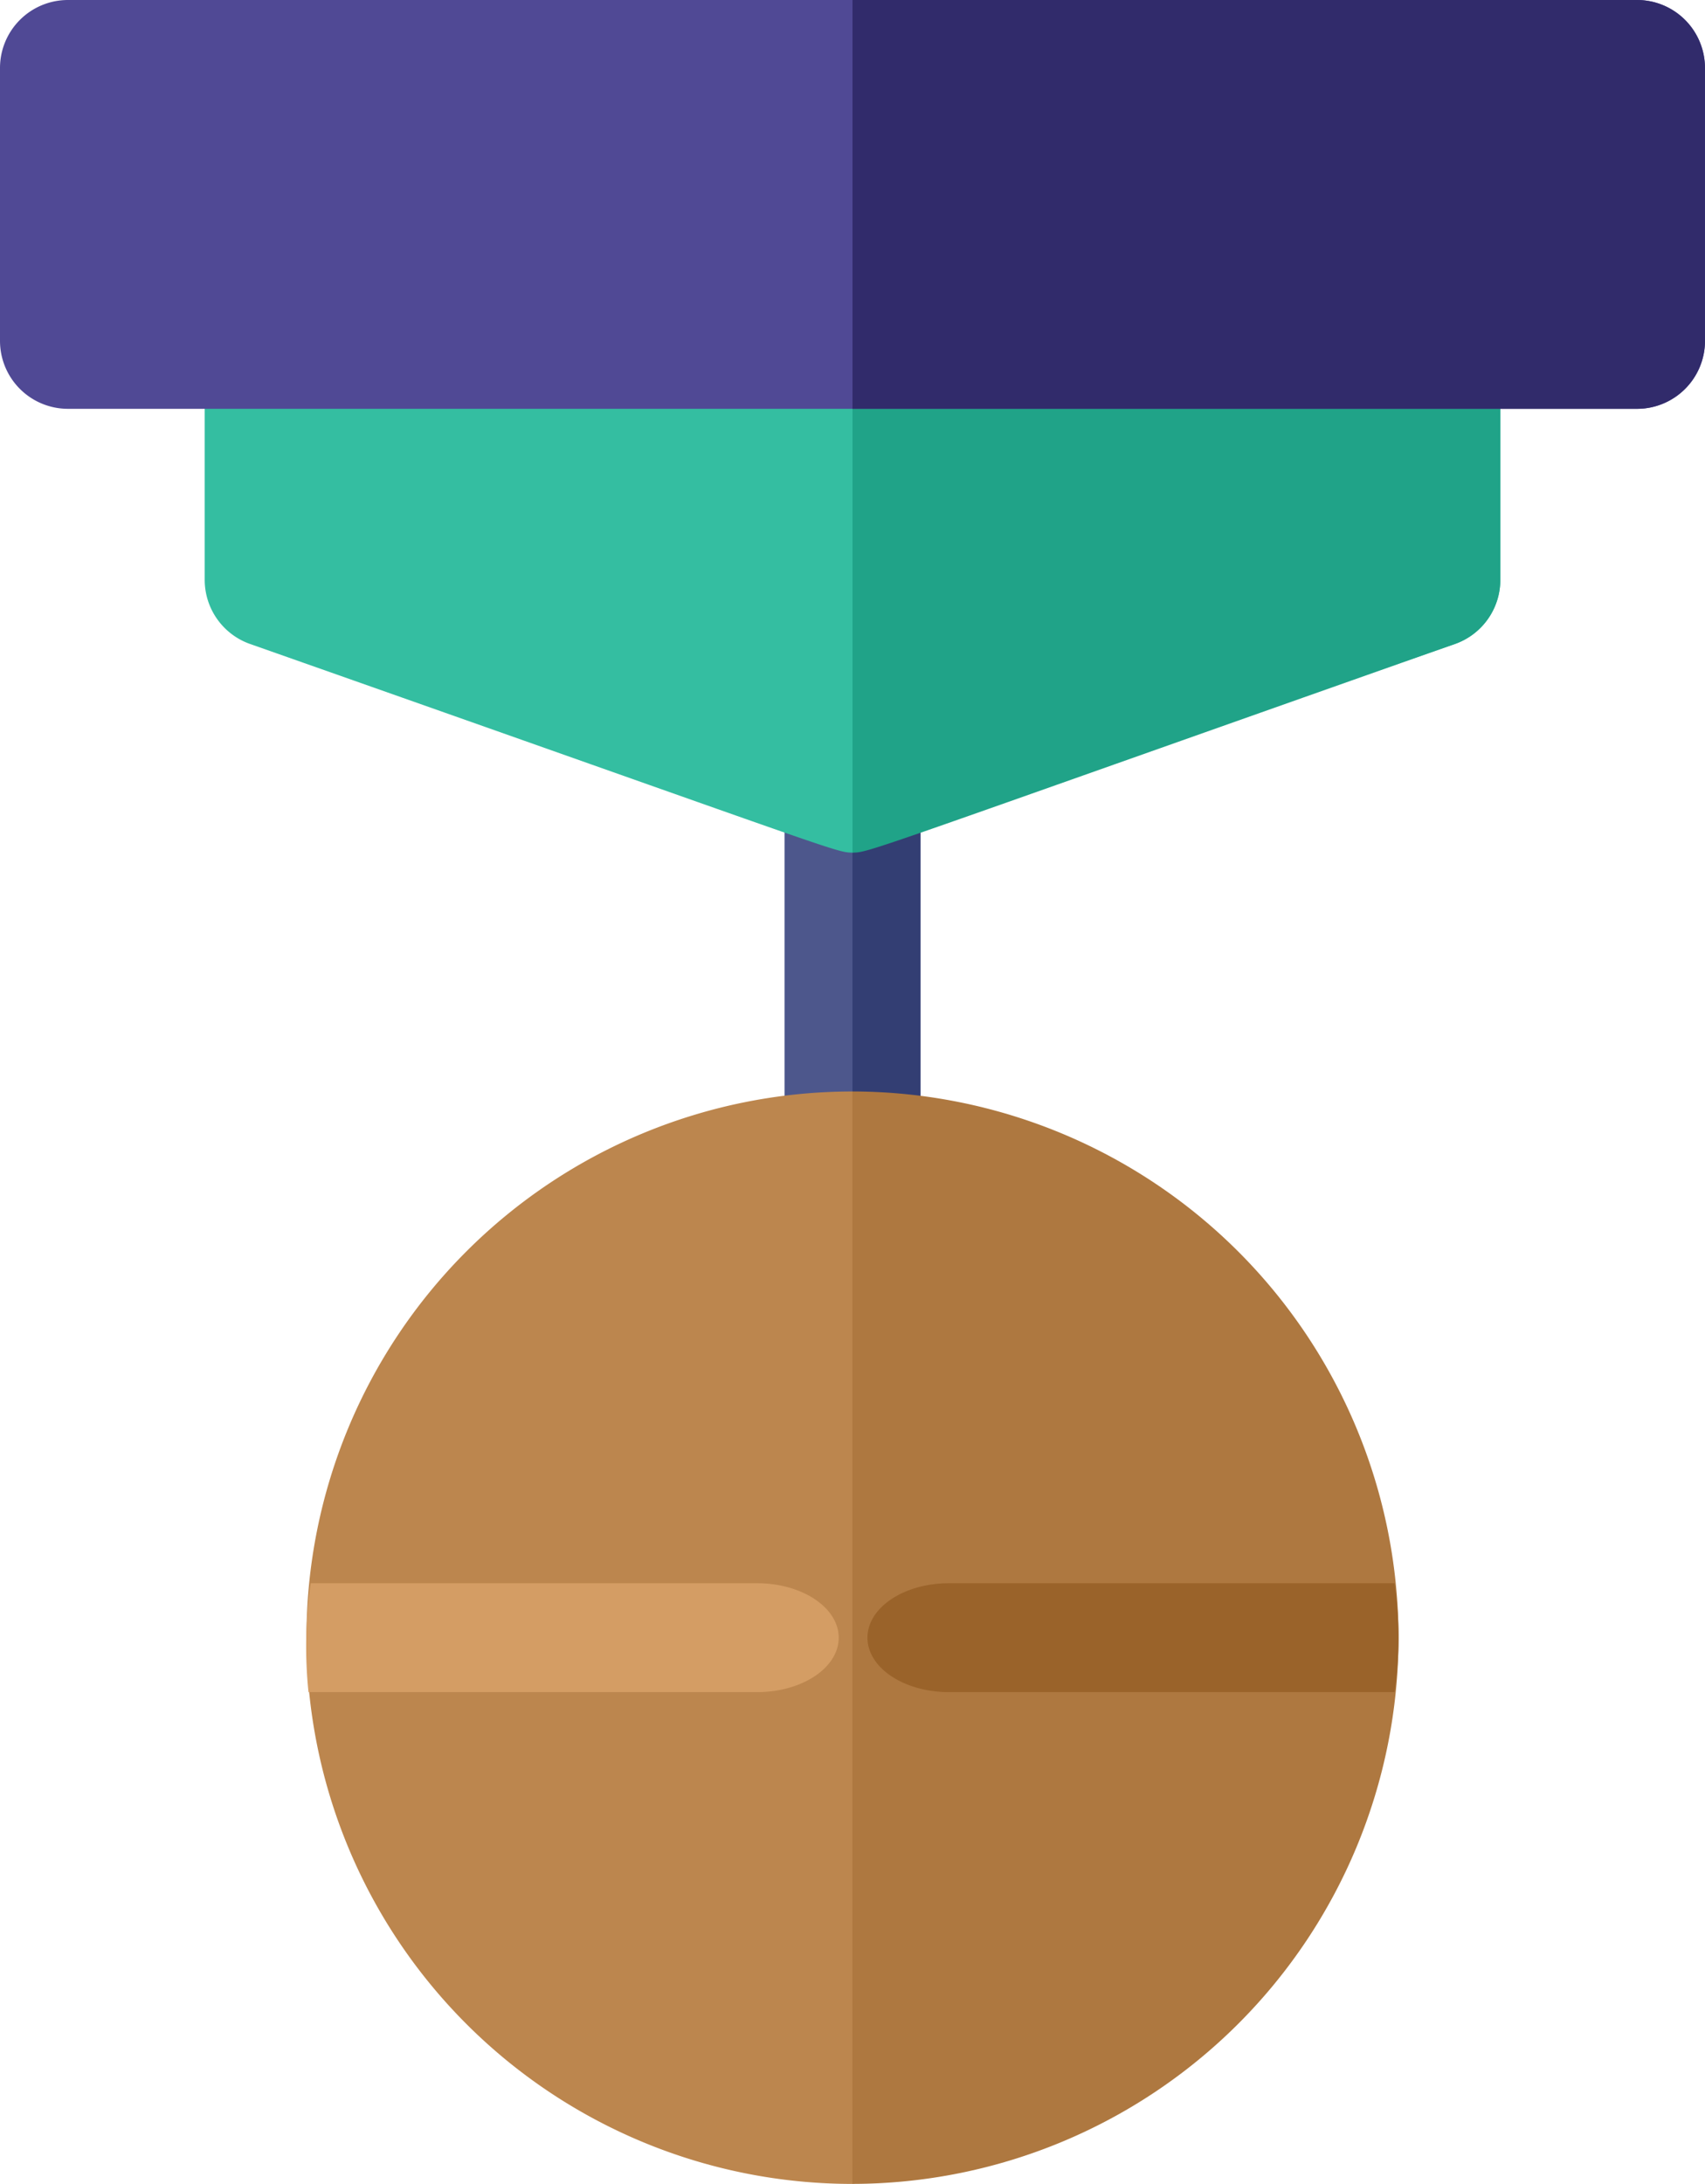 <svg xmlns="http://www.w3.org/2000/svg" width="78.069" height="99.956" viewBox="0 0 78.069 99.956"><defs><style>.a{fill:#4d578c;}.b{fill:#333e73;}.c{fill:#34bea1;}.d{fill:#20a388;}.e{fill:#504995;}.f{fill:#312b6b;}.g{fill:#bc864e;}.h{fill:#ae7840;}.i{fill:#d49d64;}.j{fill:#9a632a;}</style></defs><g transform="translate(0 0)"><path class="a" d="M247.148,162.489v15.351c0,2.415-1.394,4.369-3.111,4.369s-3.112-1.955-3.112-4.369V162.489c0-2.415,1.394-4.369,3.112-4.369S247.148,160.075,247.148,162.489Z" transform="translate(-205.002 -125.321)"/><path class="b" d="M259.036,162.489v15.351c0,2.415-1.394,4.369-3.111,4.369V158.12C257.642,158.12,259.036,160.075,259.036,162.489Z" transform="translate(-216.891 -125.321)"/><path class="c" d="M172.25,63.341V74.275a3.113,3.113,0,0,1-2.076,2.935l-27.586,9.548c-.76,0-.448.007-27.586-9.548a3.113,3.113,0,0,1-2.076-2.935V63.341a3.113,3.113,0,0,1,3.111-3.111h53.1a3.113,3.113,0,0,1,3.111,3.111Z" transform="translate(-103.553 -47.736)"/><path class="d" d="M285.588,63.341V74.275a3.113,3.113,0,0,1-2.076,2.935c-27.071,9.555-26.825,9.548-27.586,9.548V60.23h26.551A3.113,3.113,0,0,1,285.588,63.341Z" transform="translate(-216.891 -47.736)"/><path class="e" d="M145.814,3.111V15.6a3.111,3.111,0,0,1-3.111,3.111H70.856A3.111,3.111,0,0,1,67.745,15.6V3.111A3.111,3.111,0,0,1,70.856,0H142.7a3.111,3.111,0,0,1,3.111,3.111Z" transform="translate(-67.745 0)"/><path class="f" d="M294.959,3.111V15.6a3.111,3.111,0,0,1-3.111,3.111H255.925V0h35.923a3.111,3.111,0,0,1,3.111,3.111Z" transform="translate(-216.891 0)"/><path class="g" d="M151.353,234.906c0,13.783-21.09,25.946-21.09,25.946a25,25,0,1,1,0-50S151.353,221.138,151.353,234.906Z" transform="translate(-91.232 -160.896)"/><path class="h" d="M280.931,235.851a25.04,25.04,0,0,1-25.006,25v-50A25.04,25.04,0,0,1,280.931,235.851Z" transform="translate(-216.894 -160.896)"/><path class="i" d="M129.734,348.842c0,1.377-1.675,2.492-3.74,2.492H105.456a20.528,20.528,0,0,1,.1-4.984h20.441C128.058,346.35,129.734,347.466,129.734,348.842Z" transform="translate(-91.331 -273.887)"/><path class="j" d="M332.822,351.334h-20.4c-2.062,0-3.731-1.115-3.731-2.492s1.669-2.492,3.731-2.492h20.4A16.838,16.838,0,0,1,332.822,351.334Z" transform="translate(-268.971 -273.887)"/></g></svg>